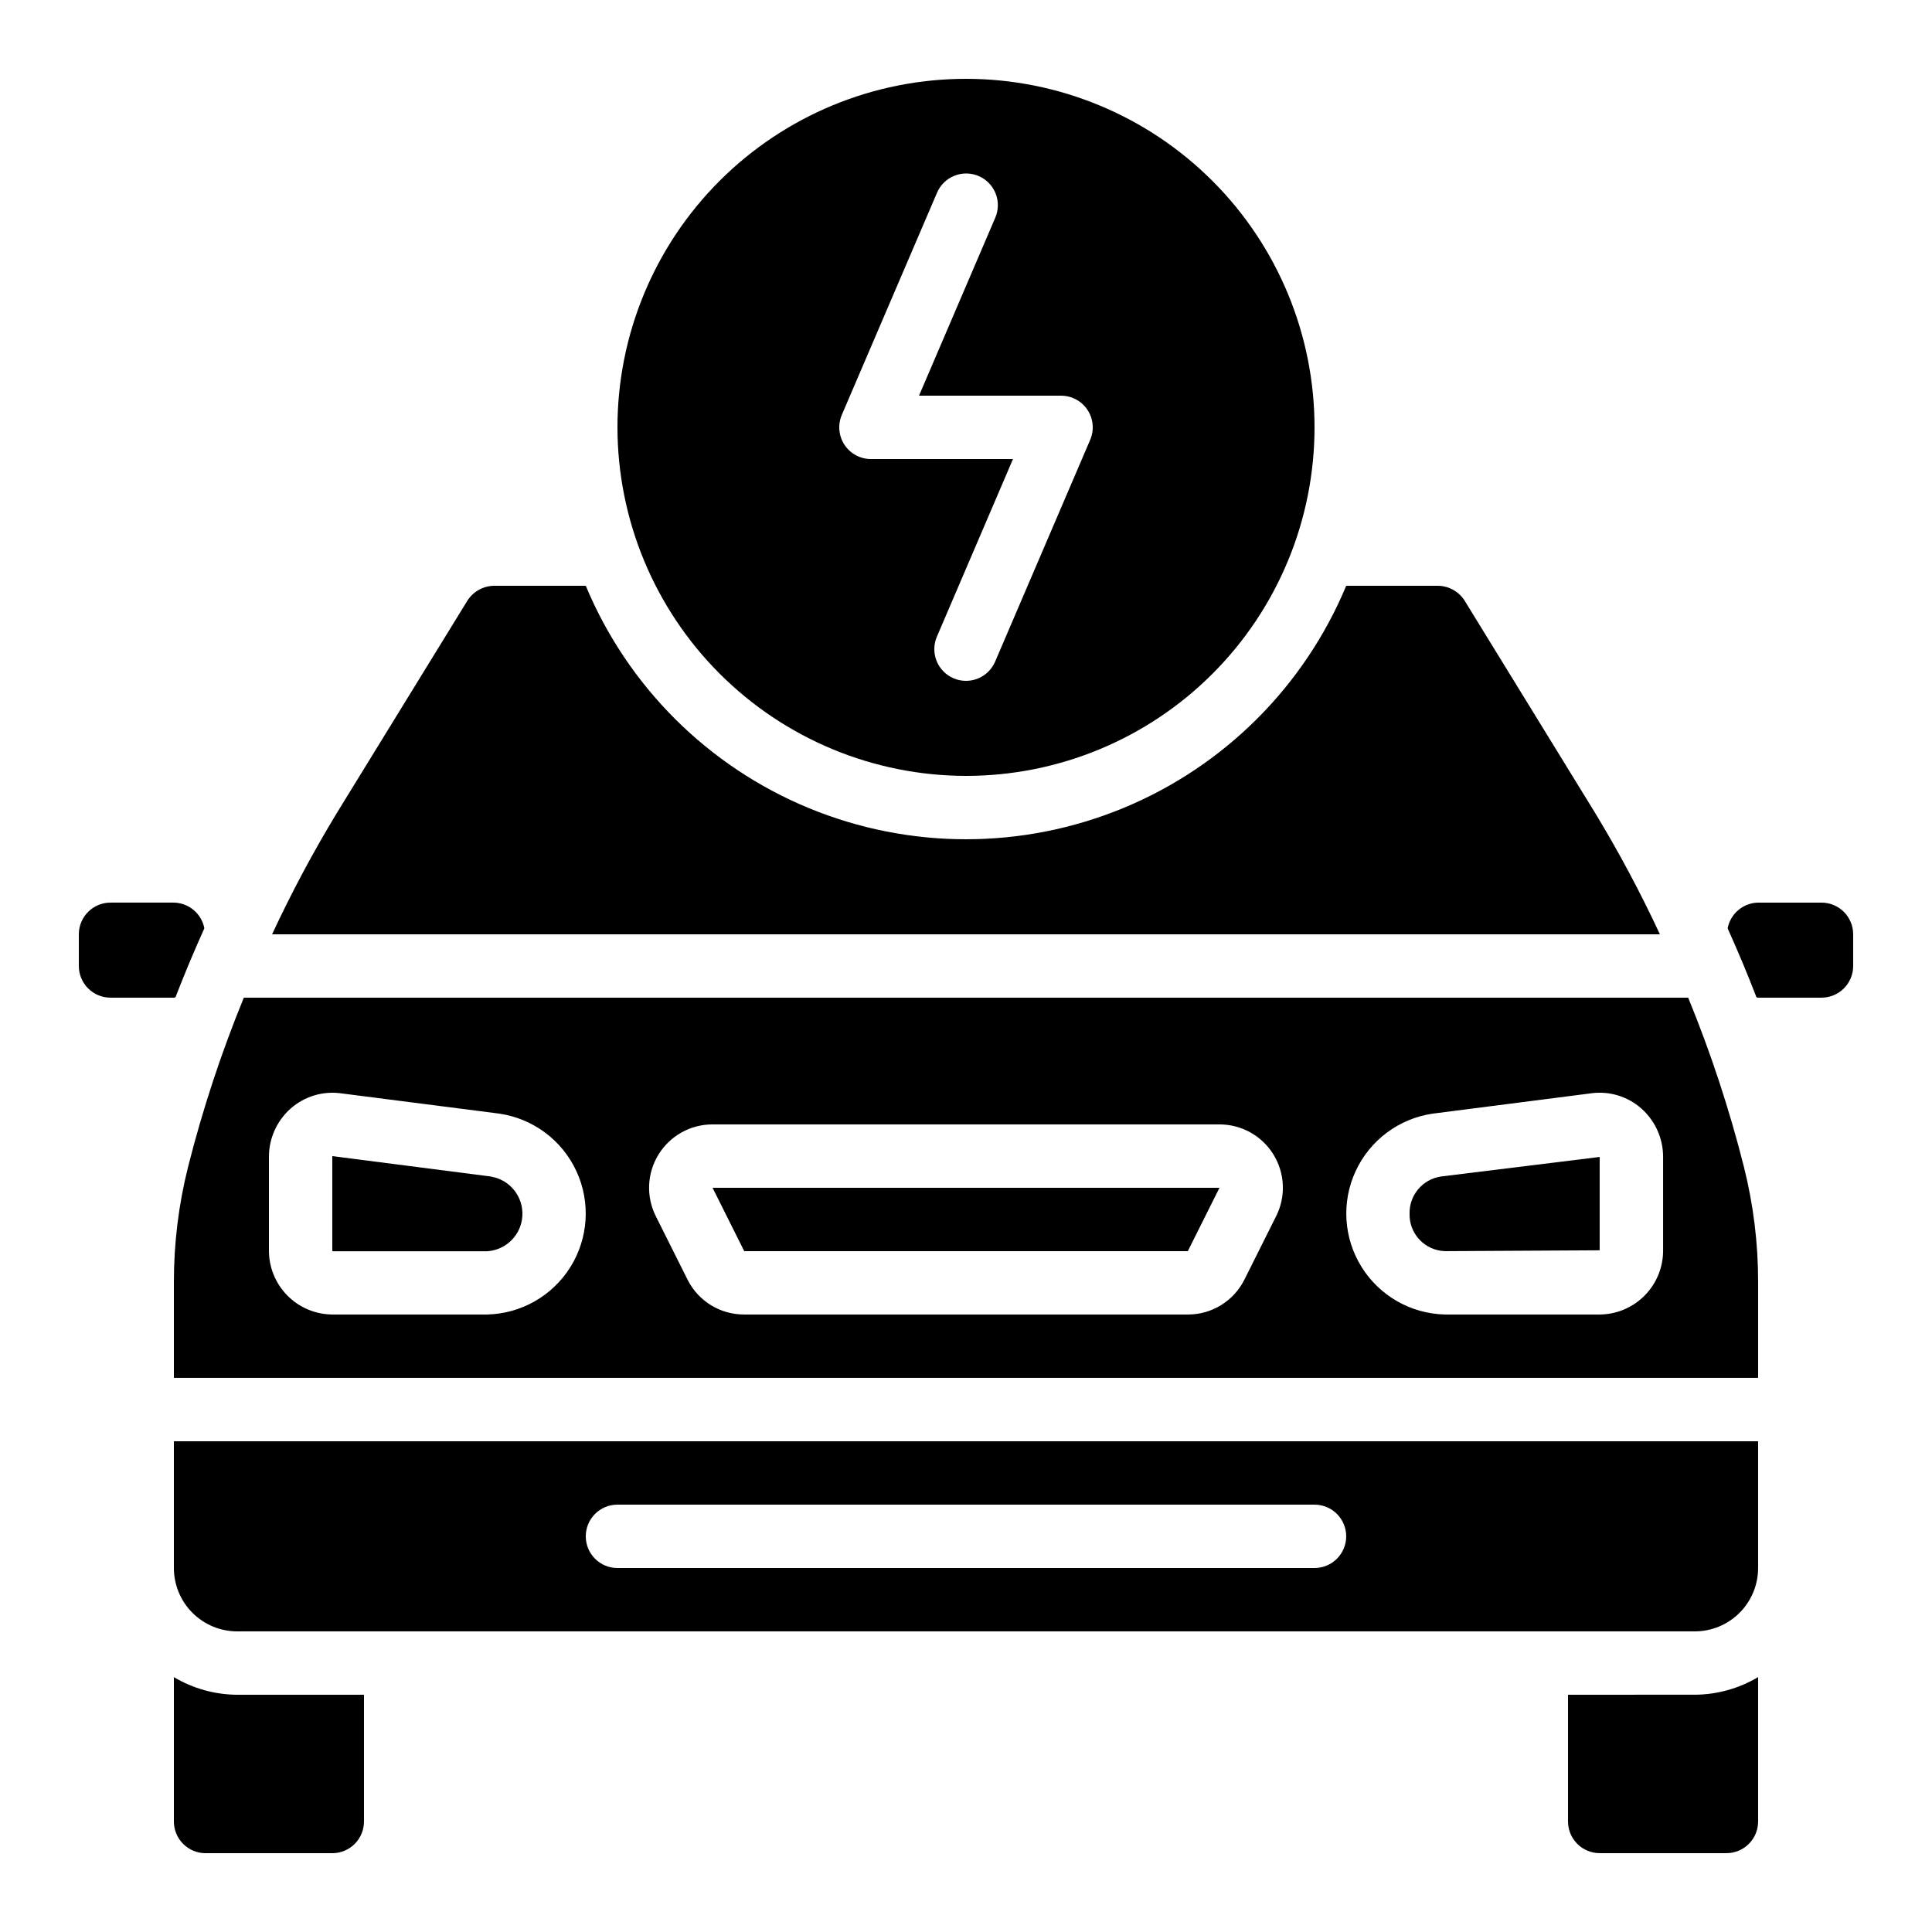 <?xml version="1.0" encoding="UTF-8"?>
<!-- Uploaded to: SVG Find, www.svgrepo.com, Generator: SVG Find Mixer Tools -->
<svg fill="#000000" width="800px" height="800px" version="1.1" viewBox="144 144 512 512" xmlns="http://www.w3.org/2000/svg">
 <g>
  <path d="m400 349.62c24.496 0 47.988-9.73 65.309-27.051 17.324-17.324 27.055-40.816 27.055-65.312 0-24.5-9.73-47.992-27.055-65.312-17.32-17.324-40.812-27.055-65.309-27.055-24.5 0-47.992 9.73-65.312 27.055-17.324 17.32-27.055 40.812-27.055 65.312 0.031 24.488 9.77 47.965 27.086 65.277 17.316 17.316 40.793 27.059 65.281 27.086zm-32.91-95.672 25.191-58.777c0.855-2.078 2.512-3.727 4.59-4.578 2.082-0.848 4.418-0.828 6.484 0.059 2.066 0.883 3.688 2.562 4.508 4.656 0.82 2.09 0.766 4.426-0.148 6.477l-20.168 47.074h37.641c2.824 0 5.457 1.418 7.012 3.773 1.555 2.359 1.82 5.336 0.707 7.934l-25.191 58.777c-1.324 3.086-4.359 5.086-7.715 5.086-1.141 0.008-2.266-0.227-3.309-0.68-4.262-1.828-6.234-6.762-4.41-11.023l20.168-47.074h-37.641c-2.824 0-5.457-1.418-7.012-3.773-1.551-2.356-1.816-5.336-0.707-7.93z"/>
  <path d="m190.08 588.46v38.254c0 2.231 0.883 4.363 2.461 5.938 1.574 1.578 3.707 2.461 5.938 2.461h33.586c2.227 0 4.363-0.883 5.938-2.461 1.574-1.574 2.457-3.707 2.457-5.938v-33.586h-33.586c-5.914-0.035-11.711-1.645-16.793-4.668z"/>
  <path d="m341.23 475.57h117.55l8.395-16.793h-134.34z"/>
  <path d="m559.54 593.12v33.586c0 2.231 0.883 4.363 2.457 5.938 1.578 1.578 3.711 2.461 5.938 2.461h33.59c2.227 0 4.363-0.883 5.938-2.461 1.574-1.574 2.457-3.707 2.457-5.938v-38.254c-5.082 3.023-10.879 4.633-16.793 4.668z"/>
  <path d="m591.38 408.39h-382.76c-5.973 14.559-10.902 29.52-14.762 44.773-2.512 9.988-3.781 20.246-3.777 30.547v25.441h419.84v-25.441c0.004-10.293-1.266-20.547-3.777-30.531-3.856-15.258-8.789-30.227-14.762-44.789zm-318.34 83.969h-40.977c-4.484-0.035-8.77-1.848-11.918-5.039-3.148-3.191-4.902-7.5-4.875-11.98v-24.738c-0.012-4.914 2.094-9.594 5.777-12.848 3.594-3.16 8.367-4.629 13.113-4.039l42.16 5.406v0.004c8.941 1.301 16.621 7.023 20.422 15.219 3.801 8.195 3.211 17.754-1.57 25.422-4.777 7.664-13.102 12.402-22.133 12.594zm209.16-26.082-8.398 16.793v0.004c-1.387 2.797-3.527 5.148-6.184 6.789-2.652 1.641-5.715 2.508-8.836 2.496h-117.55c-3.117 0.012-6.176-0.844-8.828-2.477-2.656-1.633-4.801-3.973-6.195-6.758l-8.398-16.793v-0.004c-2.625-5.207-2.359-11.406 0.707-16.371 3.062-4.969 8.48-7.988 14.316-7.977h134.35c5.82 0 11.227 3.012 14.285 7.961 3.059 4.949 3.34 11.133 0.738 16.336zm102.54 9.062c0.023 4.481-1.73 8.789-4.879 11.98-3.148 3.191-7.434 5.004-11.918 5.039h-40.977c-9.031-0.191-17.355-4.93-22.133-12.594-4.781-7.668-5.371-17.227-1.566-25.422 3.801-8.195 11.477-13.918 20.418-15.219l42.152-5.406v-0.004c4.75-0.602 9.531 0.871 13.125 4.039 3.68 3.254 5.785 7.934 5.777 12.848z"/>
  <path d="m190.08 559.54c0 4.453 1.77 8.727 4.918 11.875 3.148 3.148 7.422 4.918 11.875 4.918h386.25c4.453 0 8.727-1.77 11.875-4.918 3.148-3.148 4.918-7.422 4.918-11.875v-33.59h-419.84zm117.55-16.793h184.73c4.637 0 8.398 3.758 8.398 8.395s-3.762 8.398-8.398 8.398h-184.73c-4.637 0-8.395-3.762-8.395-8.398s3.758-8.395 8.395-8.395z"/>
  <path d="m626.71 383.2h-16.793c-3.965 0.082-7.332 2.926-8.078 6.82 2.719 6.027 5.269 12.121 7.648 18.281 0.145 0 0.285 0.094 0.43 0.094h16.793v-0.004c2.231 0 4.363-0.883 5.938-2.457 1.578-1.578 2.461-3.711 2.461-5.938v-8.398c0-2.227-0.883-4.363-2.461-5.938-1.574-1.574-3.707-2.461-5.938-2.461z"/>
  <path d="m190.5 408.3c2.379-6.156 4.934-12.254 7.656-18.289h0.004c-0.75-3.894-4.117-6.731-8.078-6.812h-16.793c-4.637 0-8.398 3.762-8.398 8.398v8.398c0 2.227 0.887 4.359 2.461 5.938 1.574 1.574 3.711 2.457 5.938 2.457h16.793c0.141 0 0.277-0.082 0.418-0.09z"/>
  <path d="m274.17 455.8-42.109-5.418v24.965c-0.008 0.094 0.023 0.188 0.094 0.25h40.883c5.062-0.281 9.105-4.316 9.395-9.379 0.289-5.062-3.266-9.535-8.262-10.395z"/>
  <path d="m216.11 391.6h367.78c-5.121-11.016-10.844-21.738-17.141-32.125l-34.586-56.258v-0.004c-1.559-2.481-4.289-3.988-7.223-3.977h-24.18c-11.117 26.672-32.355 47.852-59.059 58.895-26.707 11.039-56.703 11.039-83.406 0-26.707-11.043-47.945-32.223-59.059-58.895h-24.184c-2.953 0-5.691 1.527-7.246 4.039l-34.555 56.199c-6.297 10.387-12.02 21.113-17.145 32.125z"/>
  <path d="m517.55 465.6c-0.156 5.352 4.055 9.812 9.402 9.969l40.977-0.227v-24.738l-42.117 5.188v0.004c-4.82 0.738-8.352 4.93-8.262 9.805z"/>
 </g>
</svg>